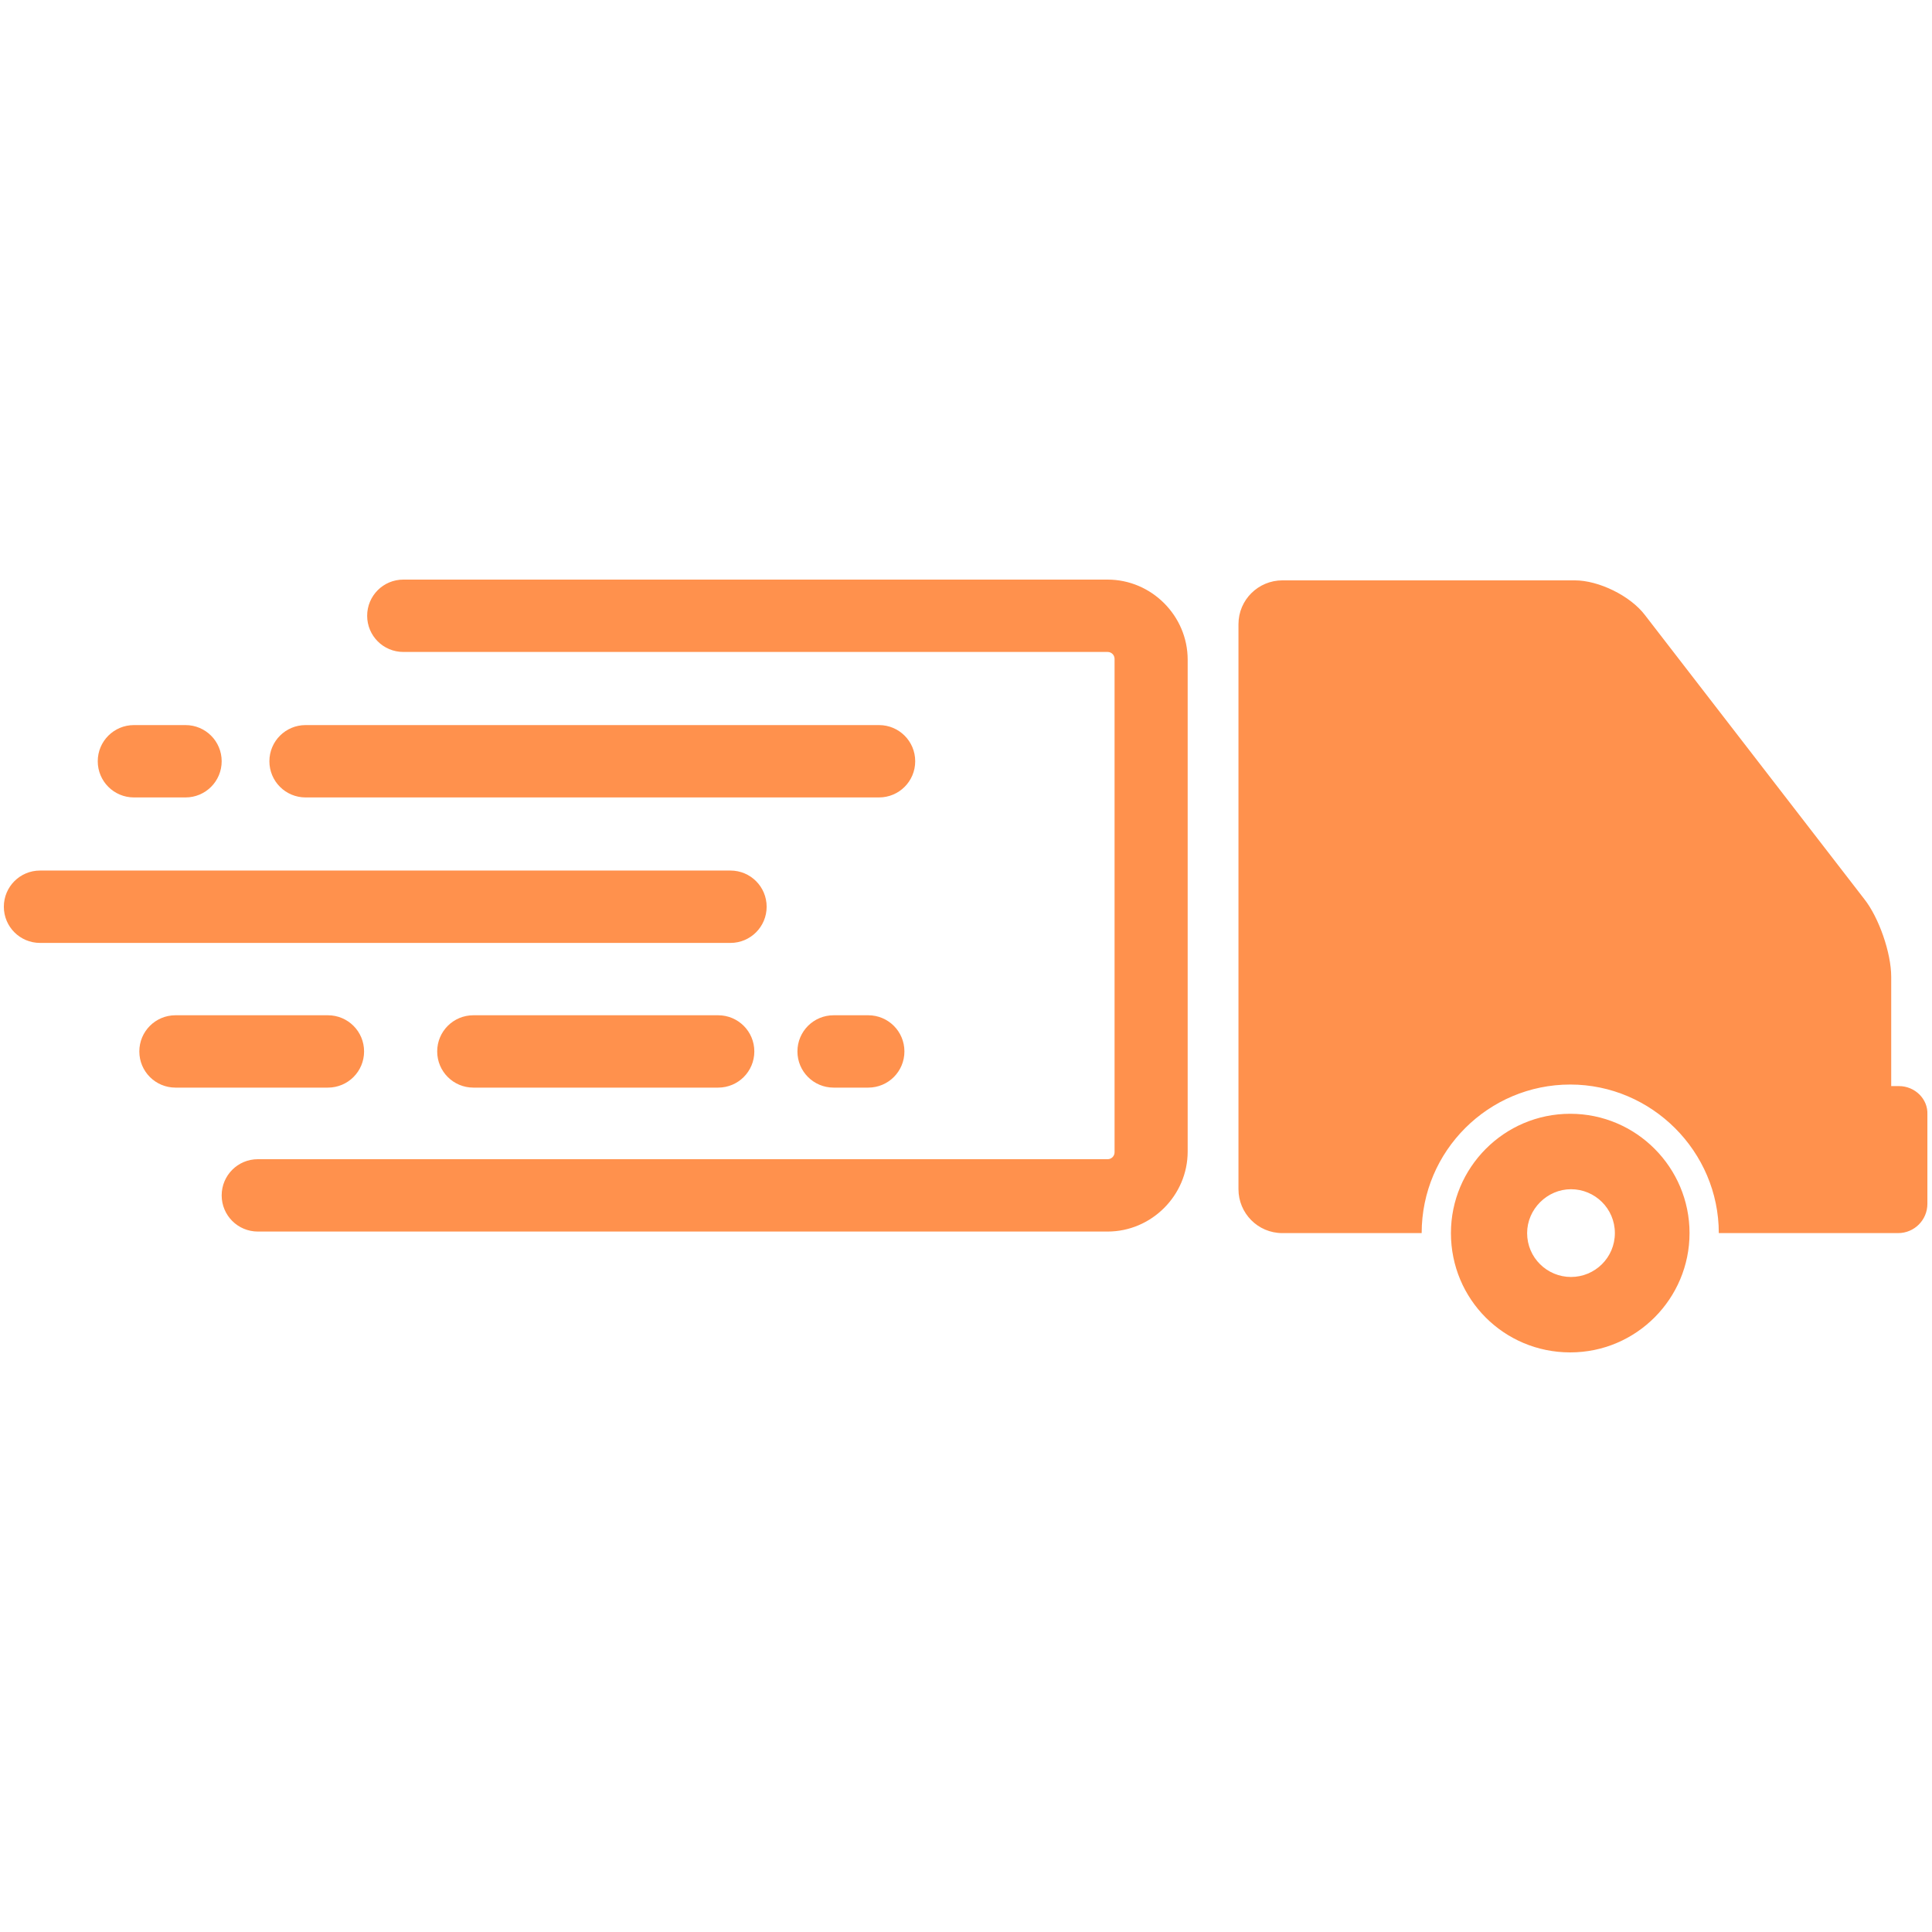 <svg version="1.0" preserveAspectRatio="xMidYMid meet" height="500" viewBox="0 0 375 375" zoomAndPan="magnify" width="500" xmlns:xlink="http://www.w3.org/1999/xlink" xmlns="http://www.w3.org/2000/svg"><defs><clipPath id="4de9aacc80"><path clip-rule="nonzero" d="M 0 112.5 L 375 112.5 L 375 262.5 L 0 262.5 Z M 0 112.5"></path></clipPath><clipPath id="c330d39d2b"><path clip-rule="nonzero" d="M 52.289 147.758 C 52.289 143.875 55.43 140.738 59.312 140.738 L 170.617 140.738 C 174.504 140.738 177.641 143.875 177.641 147.758 C 177.641 151.645 174.504 154.781 170.617 154.781 L 59.312 154.781 C 55.43 154.781 52.289 151.645 52.289 147.758 Z M 25.996 154.781 L 36.008 154.781 C 39.891 154.781 43.027 151.645 43.027 147.758 C 43.027 143.875 39.891 140.738 36.008 140.738 L 25.996 140.738 C 22.113 140.738 18.973 143.875 18.973 147.758 C 18.973 151.645 22.113 154.781 25.996 154.781 Z M 148.805 175.996 C 148.805 172.113 145.668 168.973 141.781 168.973 L 7.77 168.973 C 3.883 168.973 0.746 172.113 0.746 175.996 C 0.746 179.879 3.883 183.02 7.77 183.02 L 141.781 183.02 C 145.668 183.02 148.805 179.879 148.805 175.996 Z M 168.527 197.062 L 161.805 197.062 C 157.918 197.062 154.781 200.199 154.781 204.082 C 154.781 207.969 157.918 211.105 161.805 211.105 L 168.527 211.105 C 172.41 211.105 175.547 207.969 175.547 204.082 C 175.547 200.199 172.41 197.062 168.527 197.062 Z M 70.668 204.082 C 70.668 200.199 67.531 197.062 63.645 197.062 L 34.062 197.062 C 30.18 197.062 27.043 200.199 27.043 204.082 C 27.043 207.969 30.18 211.105 34.062 211.105 L 63.645 211.105 C 67.531 211.105 70.668 207.969 70.668 204.082 Z M 214.988 112.5 L 78.285 112.5 C 74.402 112.5 71.266 115.637 71.266 119.523 C 71.266 123.406 74.402 126.543 78.285 126.543 L 214.988 126.543 C 215.738 126.543 216.336 127.141 216.336 127.887 L 216.336 223.656 C 216.336 224.402 215.738 225 214.988 225 L 50.051 225 C 46.164 225 43.027 228.137 43.027 232.023 C 43.027 235.906 46.164 239.043 50.051 239.043 L 214.988 239.043 C 223.508 239.043 230.527 232.023 230.527 223.508 L 230.527 128.039 C 230.527 119.523 223.508 112.5 214.988 112.5 Z M 91.883 197.062 C 87.996 197.062 84.859 200.199 84.859 204.082 C 84.859 207.969 87.996 211.105 91.883 211.105 L 139.391 211.105 C 143.277 211.105 146.414 207.969 146.414 204.082 C 146.414 200.199 143.277 197.062 139.391 197.062 Z M 368.574 210.809 L 367.082 210.809 L 367.082 189.59 C 367.082 184.961 364.691 178.086 361.852 174.504 L 319.273 119.371 C 316.434 115.637 310.309 112.648 305.676 112.648 L 248.906 112.648 C 244.273 112.648 240.387 116.383 240.387 121.164 L 240.387 230.828 C 240.387 235.457 244.125 239.344 248.906 239.344 L 275.945 239.344 C 275.945 223.355 288.945 210.508 304.781 210.508 C 320.617 210.508 333.617 223.508 333.617 239.344 L 358.566 239.344 C 358.715 239.344 359.016 239.344 359.164 239.344 C 359.312 239.344 359.613 239.344 359.762 239.344 L 368.426 239.344 C 371.562 239.344 374.105 236.805 374.105 233.664 L 374.105 216.336 C 374.254 213.348 371.715 210.809 368.574 210.809 Z M 327.938 239.344 C 327.938 252.043 317.629 262.5 304.781 262.5 C 291.934 262.5 281.625 252.191 281.625 239.344 C 281.625 226.645 291.934 216.184 304.781 216.184 C 317.629 216.184 327.938 226.645 327.938 239.344 Z M 313.445 239.344 C 313.445 234.562 309.562 230.828 304.93 230.828 C 300.297 230.828 296.414 234.711 296.414 239.344 C 296.414 244.125 300.297 247.859 304.93 247.859 C 309.562 247.859 313.445 244.125 313.445 239.344 Z M 313.445 239.344"></path></clipPath></defs><g clip-path="url(#4de9aacc80)"><g clip-path="url(#c330d39d2b)"><path fill-rule="nonzero" fill-opacity="1" d="M 0.746 112.5 L 0.746 262.5 L 374.254 262.5 L 374.254 112.5 Z M 0.746 112.5" fill="#ff914d"></path></g></g></svg>